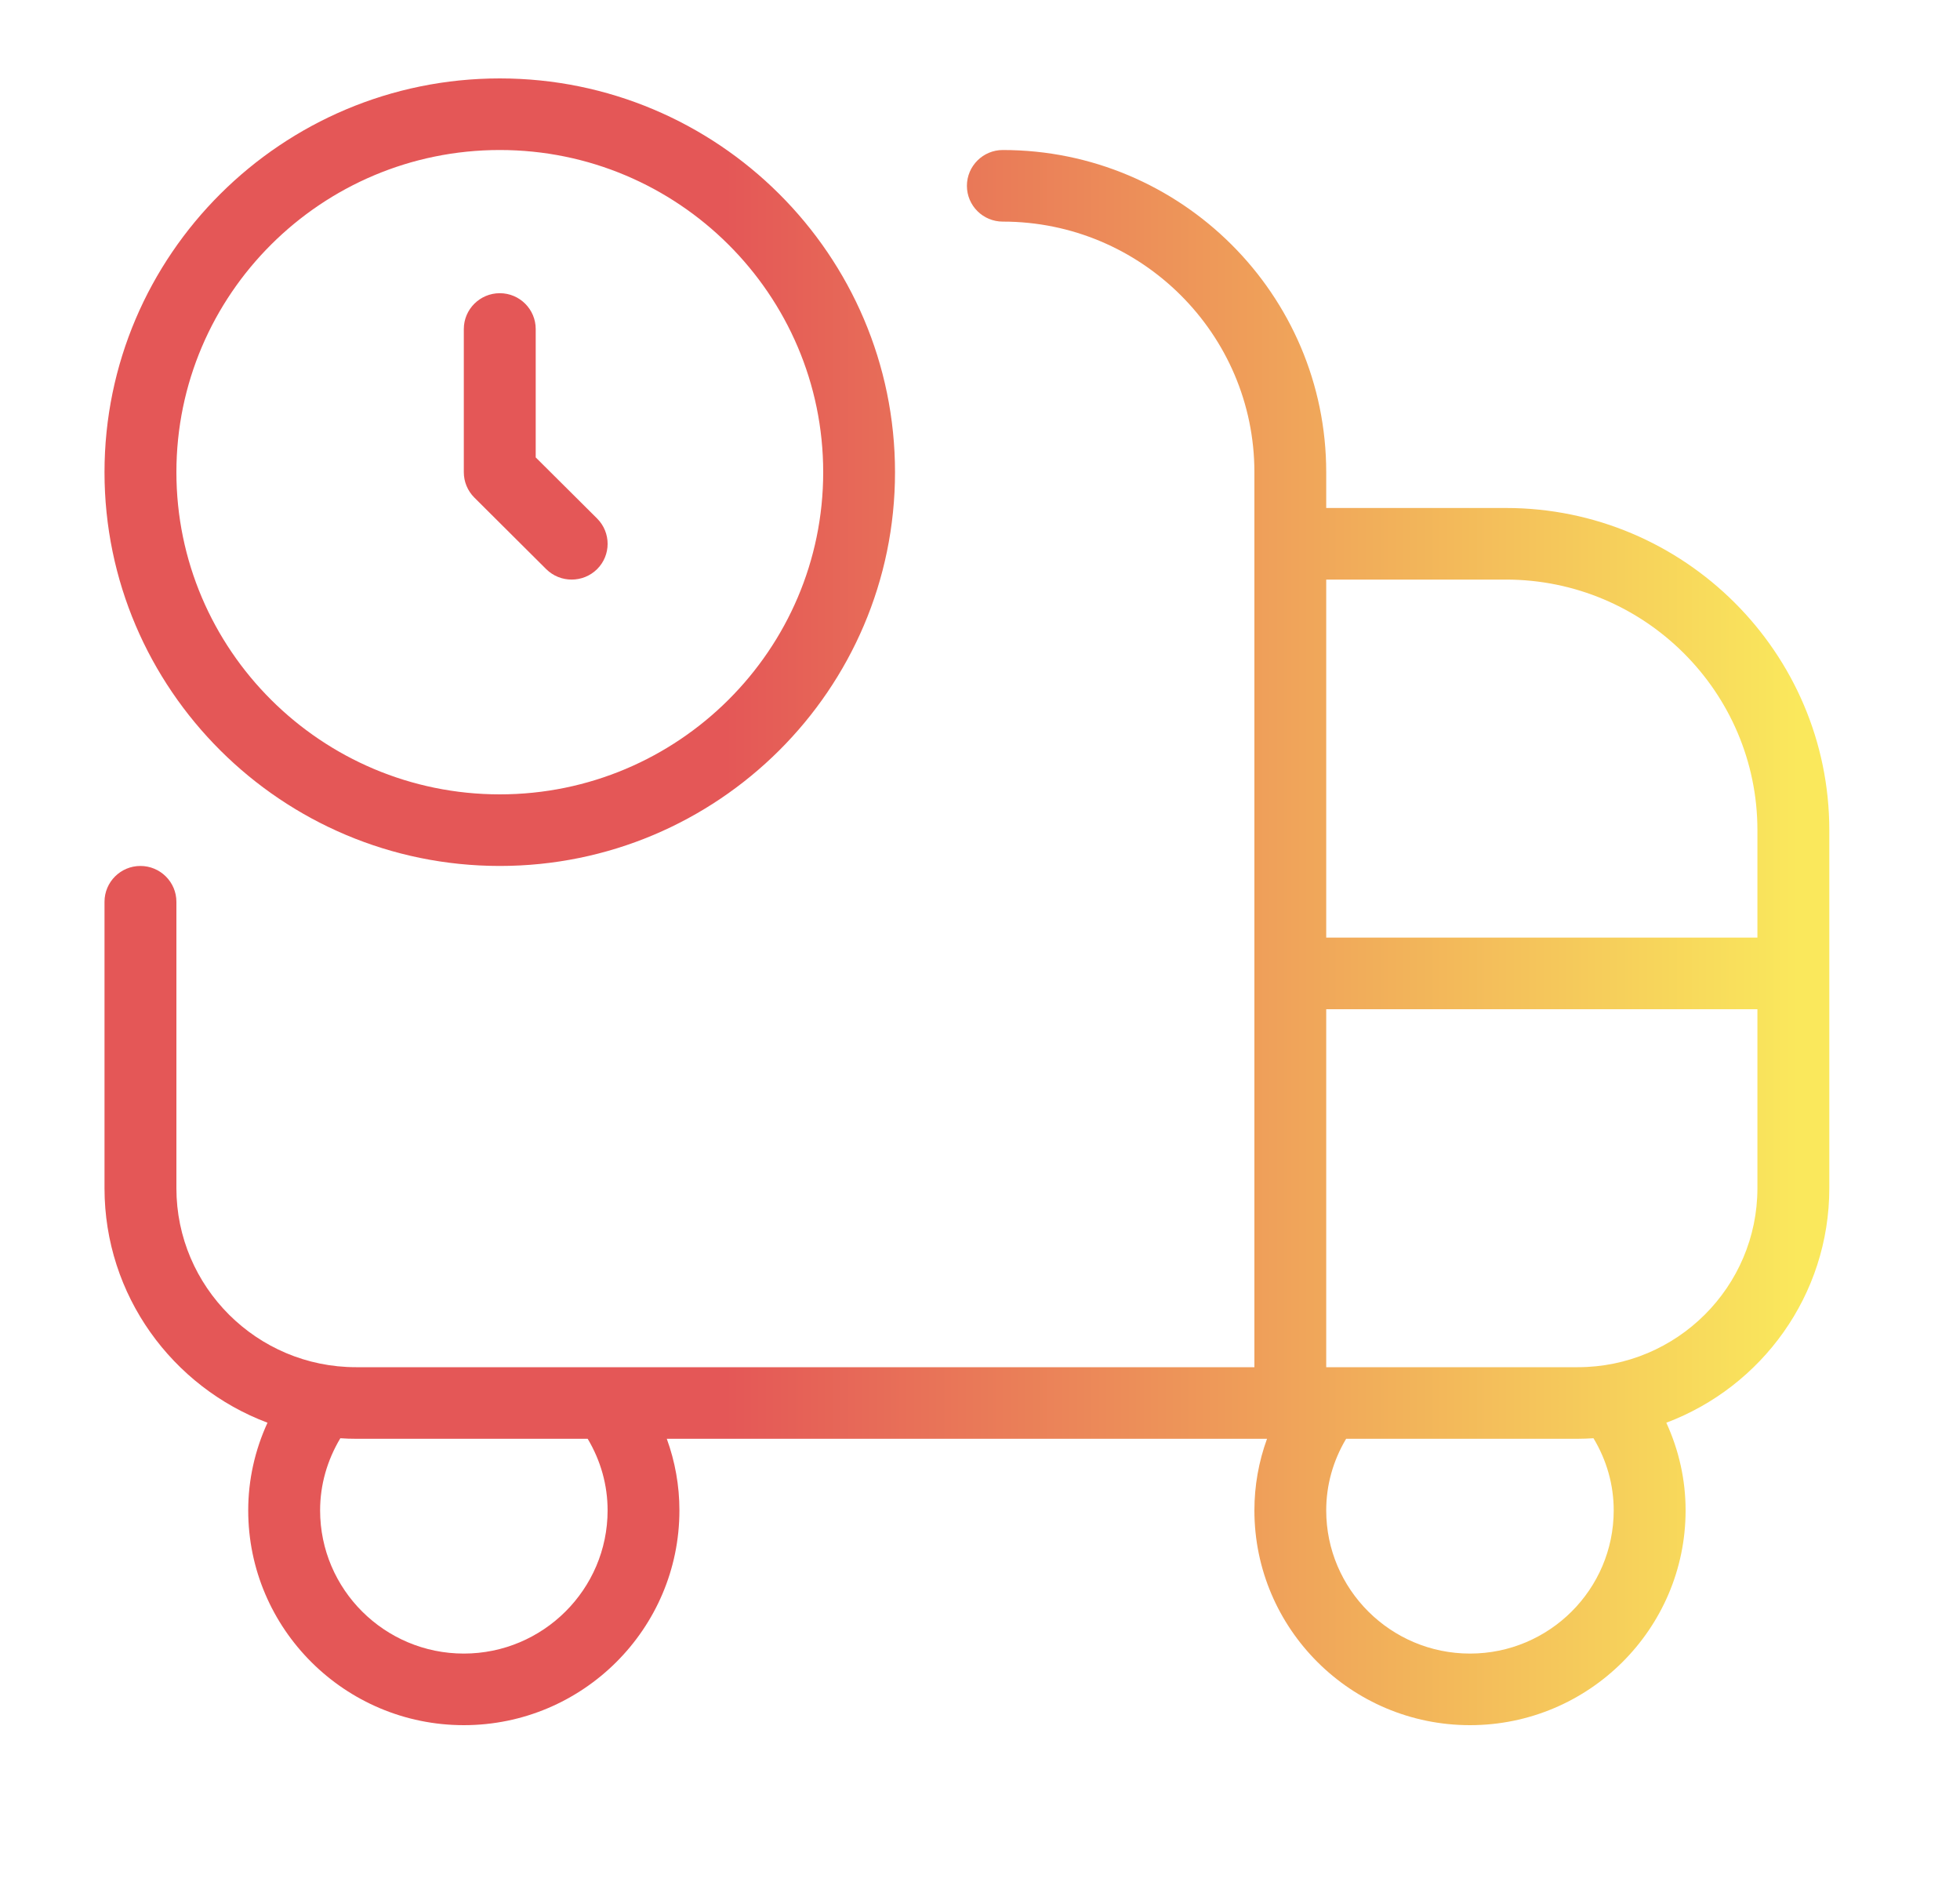 <?xml version="1.0" encoding="UTF-8"?>
<svg xmlns="http://www.w3.org/2000/svg" width="25" height="24" viewBox="0 0 25 24" fill="none">
  <path d="M19.208 6.478H16.916V6.022C16.916 3.756 15.066 1.913 12.791 1.913C12.538 1.913 12.333 2.118 12.333 2.37C12.333 2.622 12.538 2.826 12.791 2.826C14.56 2.826 16 4.26 16 6.022V17.435H4.541C3.277 17.435 2.25 16.41 2.25 15.152V11.5C2.25 11.248 2.044 11.043 1.791 11.043C1.538 11.043 1.333 11.248 1.333 11.5V15.152C1.333 16.518 2.198 17.687 3.412 18.143C3.251 18.494 3.166 18.872 3.166 19.261C3.166 20.771 4.4 22 5.916 22C7.433 22 8.666 20.771 8.666 19.261C8.666 18.947 8.611 18.639 8.505 18.348H16.161C16.055 18.639 16 18.947 16 19.261C16 20.771 17.233 22 18.75 22C20.266 22 21.5 20.771 21.5 19.261C21.5 18.872 21.415 18.494 21.254 18.143C22.468 17.687 23.333 16.518 23.333 15.152V10.587C23.333 8.322 21.482 6.478 19.208 6.478ZM19.208 7.391C20.977 7.391 22.416 8.825 22.416 10.587V11.957H16.916V7.391H19.208ZM7.75 19.261C7.75 20.268 6.927 21.087 5.916 21.087C4.905 21.087 4.083 20.268 4.083 19.261C4.083 18.937 4.172 18.624 4.341 18.341C4.407 18.346 4.474 18.348 4.541 18.348H7.496C7.663 18.628 7.75 18.939 7.75 19.261ZM20.583 19.261C20.583 20.268 19.761 21.087 18.75 21.087C17.739 21.087 16.916 20.268 16.916 19.261C16.916 18.939 17.003 18.628 17.17 18.348H20.125C20.192 18.348 20.259 18.345 20.325 18.341C20.495 18.624 20.583 18.937 20.583 19.261ZM20.125 17.435H16.916V12.87H22.416V15.152C22.416 16.41 21.389 17.435 20.125 17.435ZM6.05 6.345C5.964 6.259 5.916 6.143 5.916 6.022V4.196C5.916 3.944 6.122 3.739 6.375 3.739C6.628 3.739 6.833 3.944 6.833 4.196V5.833L7.616 6.612C7.795 6.791 7.795 7.08 7.616 7.258C7.526 7.347 7.409 7.391 7.291 7.391C7.174 7.391 7.057 7.347 6.967 7.258L6.05 6.345ZM6.375 11.043C9.154 11.043 11.416 8.791 11.416 6.022C11.416 3.252 9.154 1 6.375 1C3.595 1 1.333 3.252 1.333 6.022C1.333 8.791 3.595 11.043 6.375 11.043ZM6.375 1.913C8.649 1.913 10.5 3.756 10.5 6.022C10.5 8.287 8.649 10.13 6.375 10.13C4.1 10.13 2.25 8.287 2.25 6.022C2.25 3.756 4.1 1.913 6.375 1.913Z" fill="url(#paint0_linear_3364_1432)"></path>
  <defs>
    <linearGradient id="paint0_linear_3364_1432" x1="22.939" y1="11.5" x2="9.251" y2="11.5" gradientUnits="userSpaceOnUse">
      <stop stop-color="#FAE85C"></stop>
      <stop offset="1" stop-color="#E45757"></stop>
    </linearGradient>
  </defs>
</svg>
